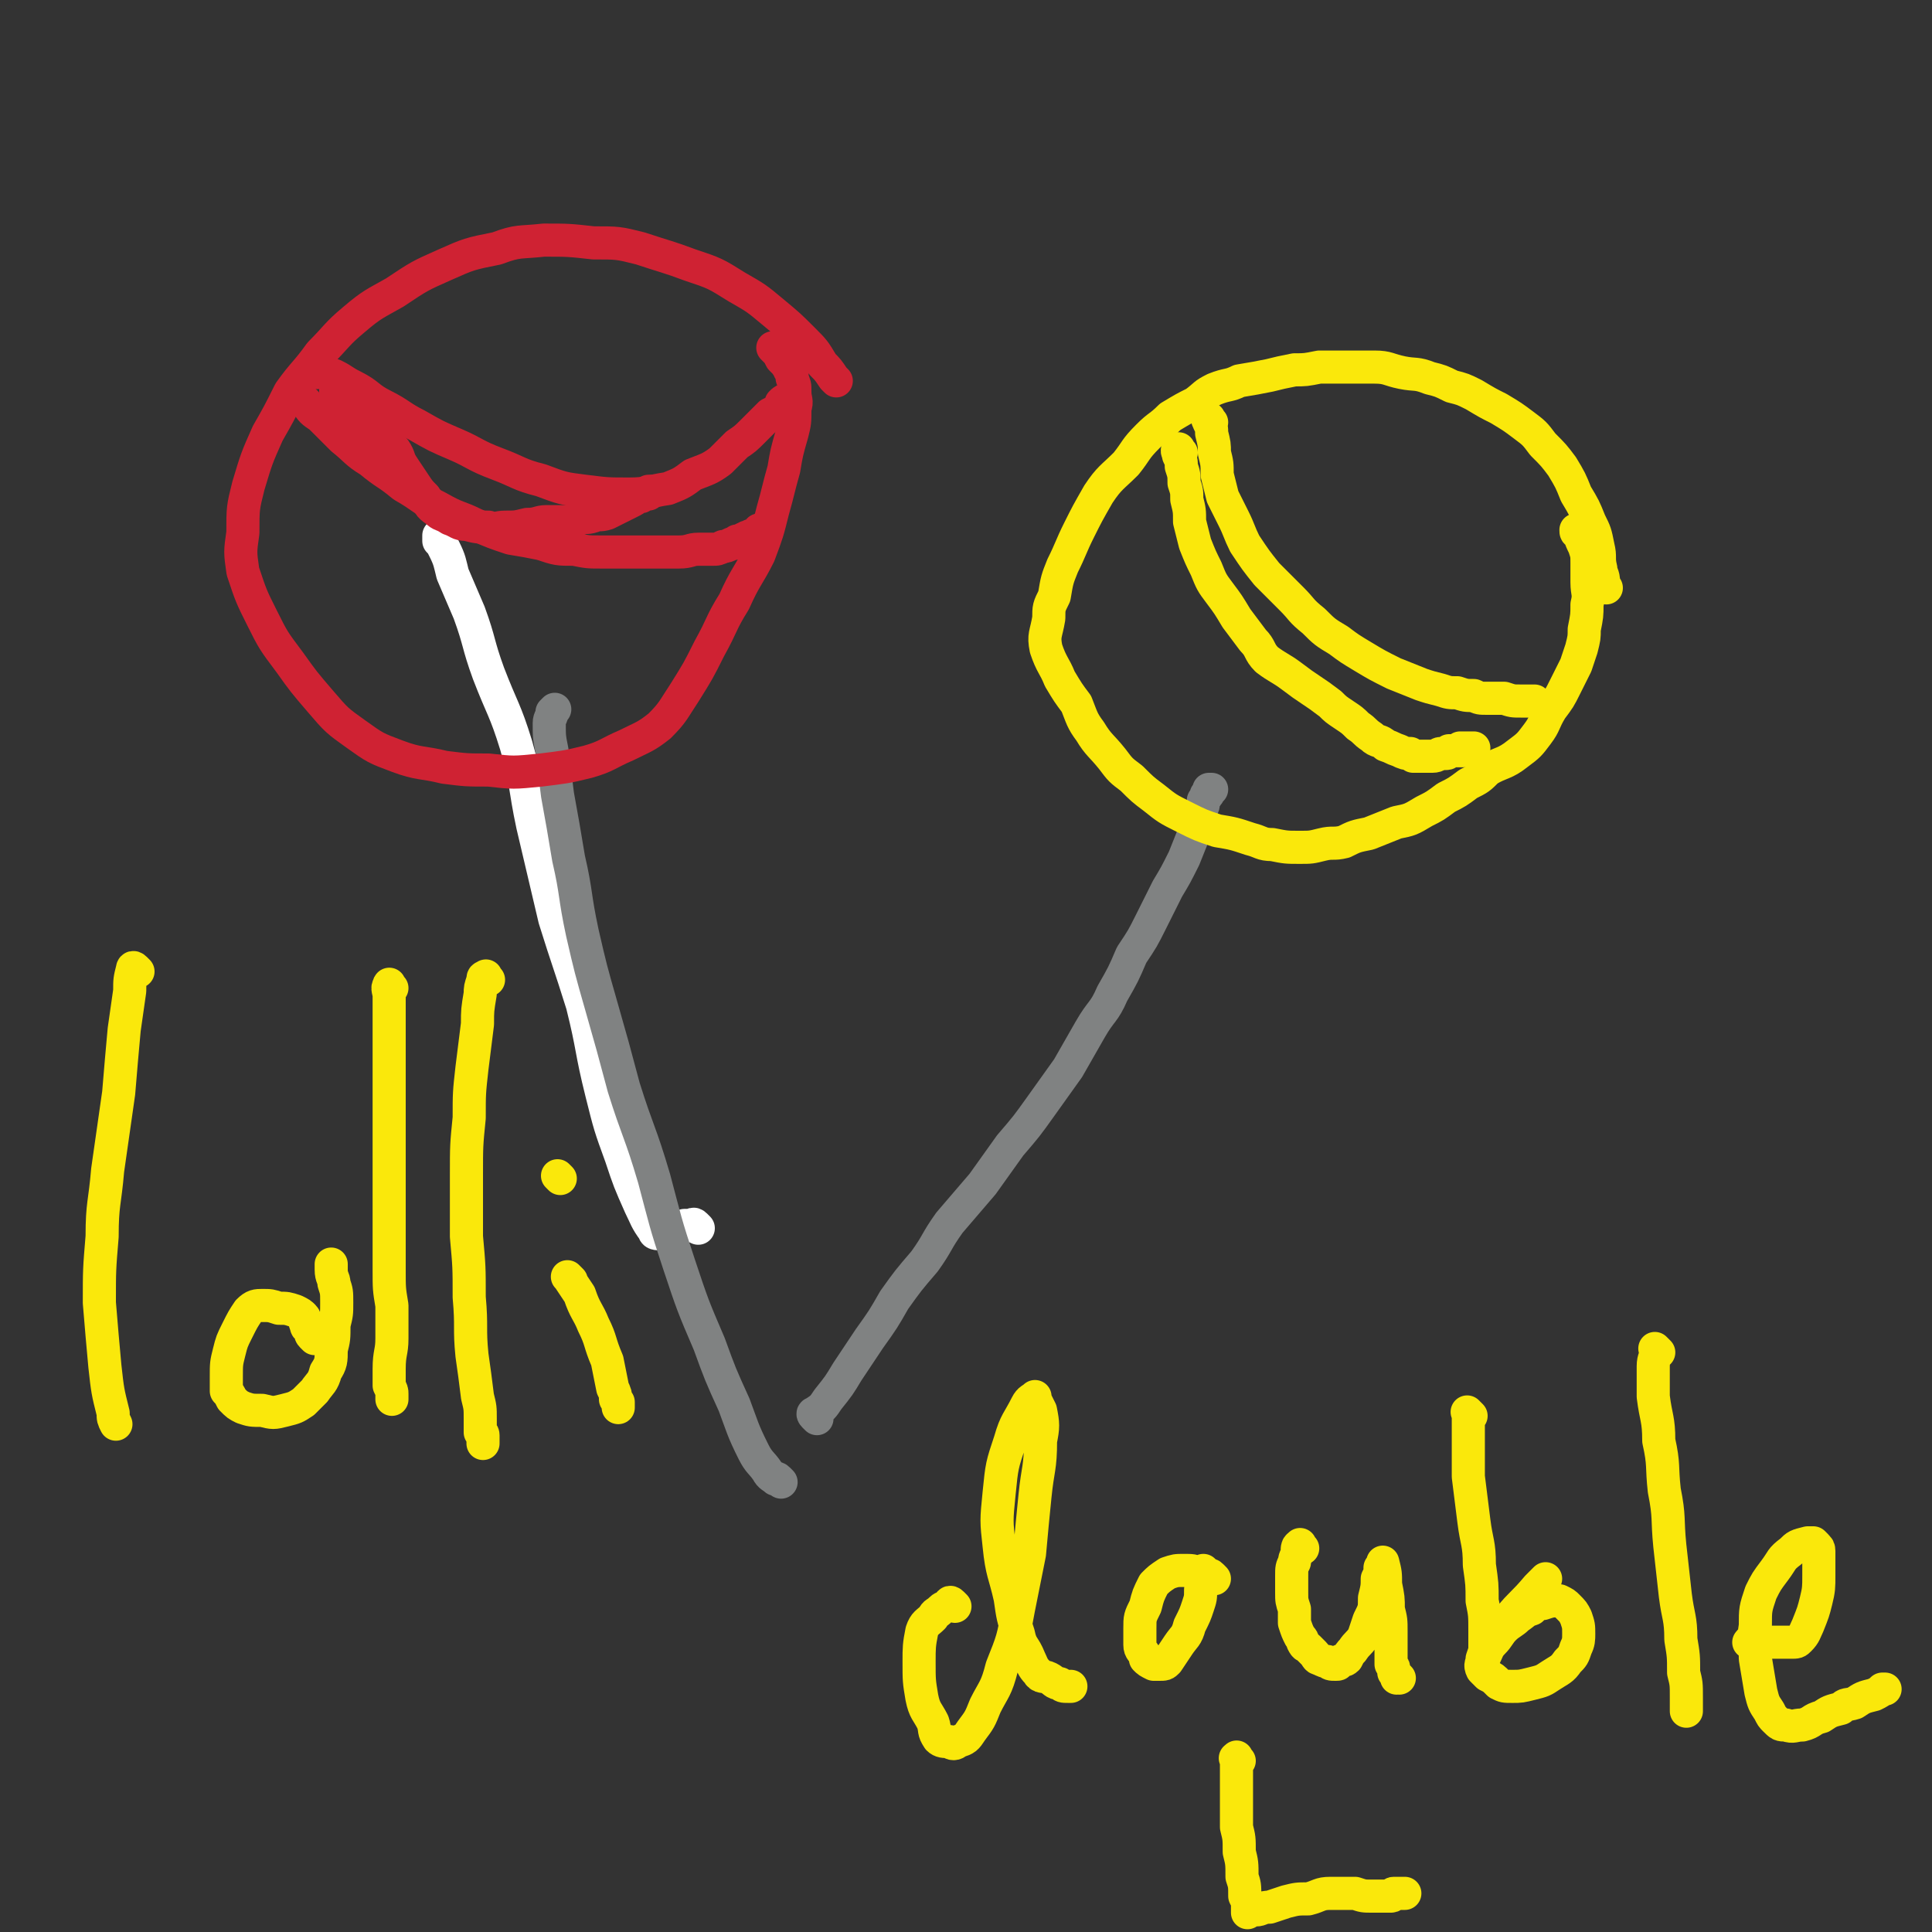 <svg viewBox='0 0 700 700' version='1.1' xmlns='http://www.w3.org/2000/svg' xmlns:xlink='http://www.w3.org/1999/xlink'><rect x="0" y="0" width="700" height="700" fill="#333333" stroke="none"/><g fill='none' stroke='#FFFFFF' stroke-width='12' stroke-linecap='round' stroke-linejoin='round'><path d='M253,445c-1,-1 -1,-1 -1,-1 -1,-1 -1,0 -1,0 -2,0 -2,0 -3,0 -1,1 -1,1 -2,1 -2,1 -2,1 -3,1 -1,1 -1,1 -2,1 -1,0 -1,0 -1,0 -1,0 -1,0 -1,0 -1,0 -2,0 -2,-1 -3,-4 -3,-5 -5,-9 -4,-9 -4,-9 -7,-18 -4,-11 -4,-11 -7,-23 -4,-16 -3,-16 -7,-32 -5,-16 -5,-15 -10,-31 -4,-17 -4,-17 -8,-34 -3,-14 -2,-15 -6,-29 -4,-13 -5,-13 -10,-26 -4,-11 -3,-11 -7,-22 -3,-7 -3,-7 -6,-14 -1,-4 -1,-5 -3,-9 -1,-2 -1,-2 -2,-3 0,-1 0,-1 0,-1 0,-1 0,-1 0,-1 '/></g>
<g fill='none' stroke='#808282' stroke-width='12' stroke-linecap='round' stroke-linejoin='round'><path d='M283,537c-1,-1 -1,-1 -1,-1 -1,-1 -1,0 -1,0 -1,-1 -2,-1 -3,-3 -2,-3 -3,-3 -5,-7 -4,-8 -4,-9 -7,-17 -5,-11 -5,-11 -9,-22 -6,-14 -6,-14 -11,-29 -5,-15 -5,-16 -9,-31 -5,-17 -6,-17 -11,-33 -4,-15 -4,-15 -8,-29 -4,-14 -4,-14 -7,-27 -3,-14 -2,-14 -5,-27 -2,-12 -2,-12 -4,-23 -1,-8 -1,-8 -2,-16 -1,-5 -1,-5 -1,-10 0,-2 1,-2 1,-4 1,-1 1,-1 1,-1 '/></g>
<g fill='none' stroke='#CF2233' stroke-width='12' stroke-linecap='round' stroke-linejoin='round'><path d='M303,138c-1,-1 -1,-1 -1,-1 -2,-3 -2,-3 -4,-5 -3,-5 -3,-5 -7,-9 -5,-5 -5,-5 -11,-10 -6,-5 -6,-5 -13,-9 -8,-5 -8,-5 -17,-8 -8,-3 -9,-3 -18,-6 -8,-2 -8,-2 -17,-2 -9,-1 -9,-1 -18,-1 -9,1 -9,0 -17,3 -10,2 -10,2 -19,6 -9,4 -9,4 -18,10 -7,4 -8,4 -15,10 -6,5 -6,6 -12,12 -5,7 -6,7 -11,14 -4,8 -4,8 -8,15 -4,9 -4,9 -7,19 -2,8 -2,8 -2,17 -1,7 -1,7 0,14 3,9 3,9 7,17 4,8 4,8 10,16 5,7 5,7 11,14 6,7 6,7 13,12 7,5 7,5 15,8 8,3 9,2 17,4 8,1 8,1 16,1 9,1 9,1 19,0 8,-1 9,-1 17,-3 7,-2 7,-3 14,-6 6,-3 7,-3 12,-7 5,-5 5,-6 9,-12 5,-8 5,-8 9,-16 5,-9 4,-9 9,-17 4,-9 5,-9 9,-17 3,-8 3,-8 5,-16 2,-7 2,-8 4,-15 1,-6 1,-6 3,-13 1,-4 1,-4 1,-9 1,-3 0,-3 0,-6 0,-3 0,-2 -1,-5 0,-2 0,-2 -1,-3 0,-2 -1,-1 -1,-2 -1,-1 -1,-1 -2,-2 -1,-2 -1,-2 -2,-3 -1,-1 -1,-1 -1,-1 '/><path d='M115,135c-1,-1 -2,-1 -1,-1 0,-1 1,0 2,0 2,1 2,1 5,2 4,2 3,2 7,4 6,3 5,4 11,7 6,3 6,4 12,7 7,4 7,4 14,7 7,3 7,4 15,7 8,3 8,4 16,6 8,3 8,3 16,4 8,1 8,1 16,1 7,0 7,-1 14,-2 5,-2 5,-2 9,-5 5,-2 6,-2 10,-5 3,-3 3,-3 6,-6 3,-2 3,-2 6,-5 3,-3 3,-3 6,-6 2,-1 2,-1 3,-2 1,-1 1,-1 1,-2 1,-1 1,-1 2,-1 '/><path d='M123,143c-1,-1 -2,-2 -1,-1 0,0 0,0 1,1 1,1 1,1 3,3 2,2 2,2 4,4 3,2 3,2 5,4 2,3 2,3 4,5 2,2 2,2 4,4 2,3 1,3 3,6 2,3 2,3 4,6 2,3 2,3 4,5 2,3 1,3 4,5 2,2 2,1 5,3 3,1 3,2 6,2 4,1 4,1 8,1 3,1 3,0 6,0 4,0 4,0 8,-1 4,0 4,-1 7,-1 4,0 4,0 7,0 2,0 2,-1 5,-1 2,-1 2,0 5,-1 2,-1 2,0 5,-1 2,-1 2,-1 4,-2 2,-1 2,-1 4,-2 2,-1 2,-1 3,-2 1,0 1,0 1,0 1,0 1,-1 1,-1 1,0 1,0 2,0 0,0 -1,0 -1,0 1,-1 1,-1 1,-1 0,0 0,0 0,0 1,0 1,0 1,0 '/><path d='M109,144c-1,-1 -1,-1 -1,-1 -1,-1 0,0 0,0 2,2 2,2 3,3 2,3 2,3 5,5 4,4 4,4 8,8 5,4 5,5 10,8 6,5 6,4 12,9 7,4 7,5 13,8 7,4 7,3 13,6 7,3 7,3 13,5 6,1 6,1 11,2 6,2 6,2 12,2 5,1 5,1 10,1 5,0 5,0 10,0 5,0 5,0 11,0 4,0 4,0 7,0 4,0 4,-1 7,-1 2,0 2,0 5,0 2,0 2,0 4,-1 1,0 1,0 3,-1 1,0 1,0 2,-1 2,0 2,-1 3,-1 1,-1 1,0 2,-1 1,0 1,0 2,-1 1,0 1,-1 1,-1 1,0 1,0 2,0 0,0 -1,0 -1,0 1,-1 1,-1 1,-1 0,0 0,0 0,0 1,0 1,0 1,0 '/></g>
<g fill='none' stroke='#808282' stroke-width='12' stroke-linecap='round' stroke-linejoin='round'><path d='M296,514c-1,-1 -1,-1 -1,-1 -1,-1 0,-1 0,-1 3,-2 3,-2 5,-5 4,-5 4,-5 7,-10 4,-6 4,-6 8,-12 5,-7 5,-7 9,-14 5,-7 5,-7 11,-14 5,-7 4,-7 9,-14 6,-7 6,-7 12,-14 5,-7 5,-7 10,-14 6,-7 6,-7 11,-14 5,-7 5,-7 10,-14 4,-7 4,-7 8,-14 4,-7 5,-6 8,-13 4,-7 4,-7 7,-14 4,-6 4,-6 7,-12 3,-6 3,-6 6,-12 3,-5 3,-5 6,-11 2,-5 2,-5 4,-10 1,-4 1,-3 2,-7 1,-2 1,-2 1,-4 1,-1 1,-1 1,-2 0,0 0,0 0,0 1,0 1,-1 1,-1 0,-1 0,-1 0,-1 1,0 1,0 1,0 '/></g>
<g fill='none' stroke='#FAE80B' stroke-width='12' stroke-linecap='round' stroke-linejoin='round'><path d='M582,213c-1,-1 -1,-1 -1,-1 -1,-1 0,-1 0,-1 0,-3 -1,-3 -1,-5 -1,-4 0,-4 -1,-8 -1,-5 -1,-5 -3,-9 -2,-5 -2,-5 -5,-10 -2,-5 -2,-5 -5,-10 -3,-4 -3,-4 -7,-8 -3,-4 -3,-4 -7,-7 -4,-3 -4,-3 -9,-6 -4,-2 -4,-2 -9,-5 -4,-2 -4,-2 -8,-3 -4,-2 -4,-2 -8,-3 -5,-2 -5,-1 -10,-2 -5,-1 -5,-2 -10,-2 -5,0 -5,0 -11,0 -5,0 -5,0 -9,0 -5,1 -5,1 -9,1 -5,1 -5,1 -9,2 -5,1 -5,1 -11,2 -4,2 -4,1 -9,3 -4,2 -3,2 -7,5 -4,2 -4,2 -9,5 -4,4 -4,3 -8,7 -5,5 -4,5 -8,10 -5,5 -6,5 -10,11 -4,7 -4,7 -7,13 -3,6 -3,7 -6,13 -2,5 -2,5 -3,11 -2,4 -2,4 -2,8 -1,6 -2,6 -1,11 2,6 3,6 5,11 3,5 3,5 6,9 2,5 2,6 5,10 3,5 4,5 8,10 3,4 3,4 7,7 4,4 4,4 8,7 5,4 5,4 11,7 6,3 6,3 12,5 6,1 6,1 12,3 4,1 4,2 8,2 5,1 5,1 10,1 4,0 4,0 8,-1 4,-1 4,0 8,-1 4,-2 4,-2 9,-3 5,-2 5,-2 10,-4 5,-1 5,-1 10,-4 4,-2 4,-2 8,-5 4,-2 4,-2 8,-5 4,-2 4,-2 7,-5 5,-3 6,-2 11,-6 4,-3 4,-3 7,-7 3,-4 2,-4 5,-9 3,-4 3,-4 5,-8 2,-4 2,-4 4,-8 1,-3 1,-3 2,-6 1,-4 1,-4 1,-7 1,-5 1,-5 1,-9 1,-4 0,-4 0,-8 0,-4 0,-4 0,-7 0,-3 0,-3 -1,-6 -1,-2 -1,-2 -2,-5 -1,0 -1,0 -1,-1 '/><path d='M439,153c-1,-1 -1,-2 -1,-1 -1,0 0,0 0,1 1,2 1,2 1,4 1,4 1,4 1,7 1,4 1,4 1,8 1,4 1,4 2,8 2,4 2,4 4,8 2,4 2,5 4,9 4,6 4,6 8,11 4,4 4,4 9,9 4,4 3,4 8,8 4,4 4,4 9,7 4,3 4,3 9,6 5,3 5,3 11,6 5,2 5,2 10,4 3,1 3,1 7,2 3,1 3,1 6,1 3,1 3,1 6,1 2,1 2,1 5,1 2,0 3,0 6,0 3,1 3,1 6,1 2,0 2,0 3,0 1,0 1,0 2,0 0,0 -1,0 -1,0 1,0 1,0 1,0 '/><path d='M428,164c-1,-1 -1,-2 -1,-1 -1,0 0,1 0,2 1,2 1,2 1,4 1,3 1,3 1,6 1,3 1,3 1,6 1,4 1,4 1,8 1,4 1,4 2,8 2,5 2,5 4,9 2,5 2,5 5,9 3,4 3,4 6,9 3,4 3,4 6,8 3,3 2,4 5,7 4,3 5,3 9,6 4,3 4,3 7,5 3,2 3,2 7,5 2,2 2,2 5,4 3,2 3,2 5,4 3,2 2,2 5,4 2,2 3,1 5,3 3,1 2,1 5,2 2,1 2,1 4,1 1,1 1,1 1,1 1,0 1,0 2,0 1,0 1,0 2,0 2,0 2,0 3,0 2,0 2,-1 3,-1 1,0 1,0 1,0 1,0 1,0 1,0 1,0 1,-1 1,-1 1,0 2,0 3,0 1,0 2,0 2,0 0,0 -1,-1 -1,-1 0,0 1,0 2,0 0,0 0,0 0,0 1,0 1,0 2,0 1,0 1,0 1,0 '/><path d='M346,582c-1,-1 -1,-1 -1,-1 -1,-1 -1,0 -1,0 -2,2 -2,1 -3,2 -2,2 -2,1 -3,3 -2,2 -3,2 -4,5 -1,5 -1,6 -1,11 0,7 0,7 1,13 1,5 2,5 4,9 1,3 0,3 2,6 1,1 2,1 4,1 1,1 2,1 3,0 3,-1 3,-1 5,-4 3,-4 3,-4 5,-9 3,-6 4,-6 6,-14 4,-10 4,-10 6,-21 2,-10 2,-10 4,-20 1,-11 1,-11 2,-21 1,-10 2,-10 2,-20 1,-5 1,-6 0,-11 -1,-2 -1,-2 -2,-4 0,-1 0,-1 0,-1 -1,1 -2,1 -3,3 -3,6 -4,6 -6,13 -3,9 -3,9 -4,19 -1,10 -1,10 0,19 1,10 2,10 4,19 1,7 1,7 3,13 1,5 2,4 4,9 1,2 1,3 3,5 1,2 2,1 4,2 2,1 2,2 4,2 1,1 1,1 3,1 0,0 0,0 1,0 '/><path d='M440,572c-1,-1 -1,-1 -1,-1 -1,-1 -1,0 -1,0 -1,0 -1,-1 -3,-1 -3,-1 -3,-1 -6,-1 -3,0 -3,0 -6,1 -3,2 -3,2 -5,4 -2,4 -2,4 -3,8 -2,4 -2,4 -2,8 0,3 0,3 0,6 0,2 1,2 2,4 0,1 0,1 0,1 1,1 1,1 3,2 1,0 1,0 2,0 2,0 2,0 3,-1 2,-3 2,-3 4,-6 2,-3 3,-3 4,-7 2,-4 2,-4 3,-7 1,-3 1,-3 1,-6 1,-2 1,-2 1,-5 0,-1 0,-1 0,-2 '/><path d='M472,561c-1,-1 -1,-2 -1,-1 -1,0 -1,1 -1,2 0,2 -1,2 -1,4 -1,2 -1,2 -1,5 0,3 0,3 0,6 0,3 0,3 1,6 0,3 0,3 0,5 1,3 1,3 2,5 1,1 1,1 1,2 1,2 1,1 2,2 1,1 1,1 2,2 1,1 1,2 2,2 2,1 2,1 3,1 1,1 1,1 3,1 1,0 1,0 1,-1 2,-1 2,0 3,-1 1,-2 1,-2 2,-3 2,-3 2,-2 4,-5 1,-3 1,-3 2,-6 2,-4 2,-4 2,-8 1,-4 1,-4 1,-7 1,-2 1,-2 1,-3 0,-1 0,-1 0,-1 0,0 0,0 0,0 1,0 1,-1 1,-1 0,-1 0,-1 0,-1 0,0 0,0 0,0 1,4 1,4 1,8 1,5 1,5 1,9 1,4 1,4 1,8 0,4 0,4 0,7 0,2 0,2 0,5 1,1 1,1 1,2 0,1 0,1 0,1 1,1 1,1 2,2 0,0 -1,-1 -1,-1 0,1 0,1 0,1 '/><path d='M533,513c-1,-1 -1,-1 -1,-1 -1,-1 0,0 0,0 0,5 0,5 0,9 0,7 0,7 0,14 1,8 1,8 2,16 1,8 2,8 2,16 1,7 1,7 1,13 1,5 1,5 1,11 0,3 0,3 0,6 0,1 0,1 0,2 0,0 0,1 0,1 1,-2 1,-3 3,-5 2,-2 2,-3 4,-5 2,-2 3,-2 5,-4 3,-2 2,-2 5,-3 2,-2 2,-2 4,-2 3,-1 3,-1 6,-1 2,1 2,1 3,2 2,2 2,2 3,4 1,3 1,3 1,6 0,2 0,3 -1,5 -1,3 -1,3 -3,5 -2,3 -3,3 -6,5 -3,2 -3,2 -7,3 -4,1 -4,1 -7,1 -3,0 -3,0 -5,-1 -2,-2 -2,-2 -4,-3 -1,-1 -1,-1 -2,-2 -1,-2 0,-2 0,-4 1,-3 1,-3 3,-6 3,-5 3,-5 7,-9 4,-5 5,-5 10,-11 1,-1 1,-1 3,-3 '/><path d='M601,490c-1,-1 -1,-1 -1,-1 -1,-1 0,0 0,0 0,3 -1,3 -1,6 0,6 0,6 0,11 1,8 2,8 2,16 2,9 1,9 2,18 2,10 1,10 2,20 1,9 1,9 2,18 1,8 2,8 2,16 1,6 1,6 1,12 1,4 1,4 1,9 0,2 0,2 0,3 0,1 0,1 0,1 0,1 0,1 0,1 '/><path d='M635,596c-1,-1 -2,-1 -1,-1 0,-1 0,0 1,0 1,0 1,0 2,0 2,0 2,0 4,0 2,0 2,0 4,0 2,0 2,0 4,0 2,0 2,0 3,-1 2,-2 2,-3 3,-5 2,-5 2,-5 3,-9 1,-4 1,-5 1,-9 0,-3 0,-3 0,-6 0,-2 0,-2 0,-3 0,-2 -1,-1 -1,-2 -1,-1 -1,-1 -1,-1 -1,0 -1,0 -2,0 -4,1 -4,1 -6,3 -4,3 -3,3 -6,7 -3,4 -3,4 -5,8 -2,6 -2,6 -2,12 -1,6 0,6 0,12 1,6 1,6 2,12 1,4 1,4 3,7 1,2 1,2 2,3 2,2 2,2 4,2 3,1 3,0 6,0 4,-1 3,-2 7,-3 3,-2 3,-2 7,-3 2,-2 2,-1 5,-2 3,-2 3,-2 7,-3 2,-1 2,-1 3,-2 1,0 1,0 1,0 '/><path d='M449,638c-1,-1 -1,-2 -1,-1 -1,0 0,0 0,1 0,2 0,2 0,4 0,4 0,4 0,7 0,3 0,3 0,7 0,3 0,3 0,6 1,4 1,4 1,9 1,4 1,4 1,9 1,3 1,3 1,7 1,2 1,2 1,3 0,1 0,1 0,1 0,1 0,1 0,2 0,0 0,-1 0,-1 1,0 2,0 3,0 2,0 2,-1 5,-1 3,-1 3,-1 6,-2 4,-1 4,-1 8,-1 4,-1 4,-2 8,-2 5,0 5,0 9,0 3,1 3,1 6,1 2,0 2,0 3,0 2,0 2,0 4,0 1,0 0,-1 1,-1 0,0 0,0 0,0 1,0 1,0 2,0 0,0 -1,0 -1,0 1,0 1,0 2,0 0,0 -1,0 -1,0 1,0 1,0 2,0 '/><path d='M50,352c-1,-1 -1,-1 -1,-1 -1,-1 -1,0 -1,0 -1,4 -1,4 -1,8 -1,7 -1,7 -2,14 -1,11 -1,11 -2,23 -2,14 -2,14 -4,28 -1,12 -2,12 -2,24 -1,12 -1,12 -1,24 1,12 1,12 2,23 1,9 1,9 3,17 0,2 0,2 1,4 '/><path d='M114,485c-1,-1 -1,-1 -1,-1 -1,-1 0,-1 0,-1 0,-1 0,-1 -1,-2 -1,0 -1,0 -1,-1 -1,-1 0,-2 -1,-3 -1,-1 -1,-1 -3,-2 -3,-1 -3,-1 -6,-1 -3,-1 -3,-1 -6,-1 -2,0 -3,0 -5,2 -2,3 -2,3 -4,7 -2,4 -2,4 -3,8 -1,4 -1,4 -1,9 0,2 0,2 0,5 1,1 1,1 2,3 2,2 2,2 4,3 3,1 3,1 7,1 4,1 4,1 8,0 4,-1 4,-1 7,-3 2,-2 2,-2 4,-4 2,-3 3,-3 4,-7 2,-3 2,-4 2,-8 1,-4 1,-4 1,-9 1,-4 1,-4 1,-8 0,-4 0,-4 -1,-7 0,-2 -1,-2 -1,-5 0,-1 0,-1 0,-2 '/><path d='M142,358c-1,-1 -1,-2 -1,-1 -1,1 0,2 0,4 0,6 0,6 0,11 0,8 0,8 0,16 0,8 0,8 0,17 0,10 0,10 0,20 0,9 0,9 0,19 0,8 0,8 0,16 0,7 0,7 1,13 0,6 0,6 0,12 0,5 -1,5 -1,11 0,3 0,3 0,6 1,2 1,2 1,3 0,1 0,1 0,1 0,1 0,1 0,1 '/><path d='M177,355c-1,-1 -1,-2 -1,-1 -1,0 -1,0 -1,1 -1,3 -1,3 -1,5 -1,6 -1,6 -1,11 -1,8 -1,8 -2,16 -1,9 -1,9 -1,18 -1,10 -1,10 -1,21 0,11 0,11 0,22 1,11 1,11 1,22 1,11 0,11 1,21 1,7 1,7 2,15 1,4 1,4 1,8 0,2 0,2 0,5 0,0 1,0 1,1 0,1 0,1 0,2 0,0 0,-1 0,-1 0,1 0,1 0,2 '/><path d='M207,464c-1,-1 -1,-1 -1,-1 -1,-1 0,0 0,0 2,3 2,3 4,6 2,6 3,6 5,11 3,6 2,6 5,13 1,5 1,5 2,10 1,2 1,2 1,4 1,1 1,1 1,1 0,1 0,1 0,2 '/><path d='M203,427c-1,-1 -1,-1 -1,-1 '/></g>
</svg>